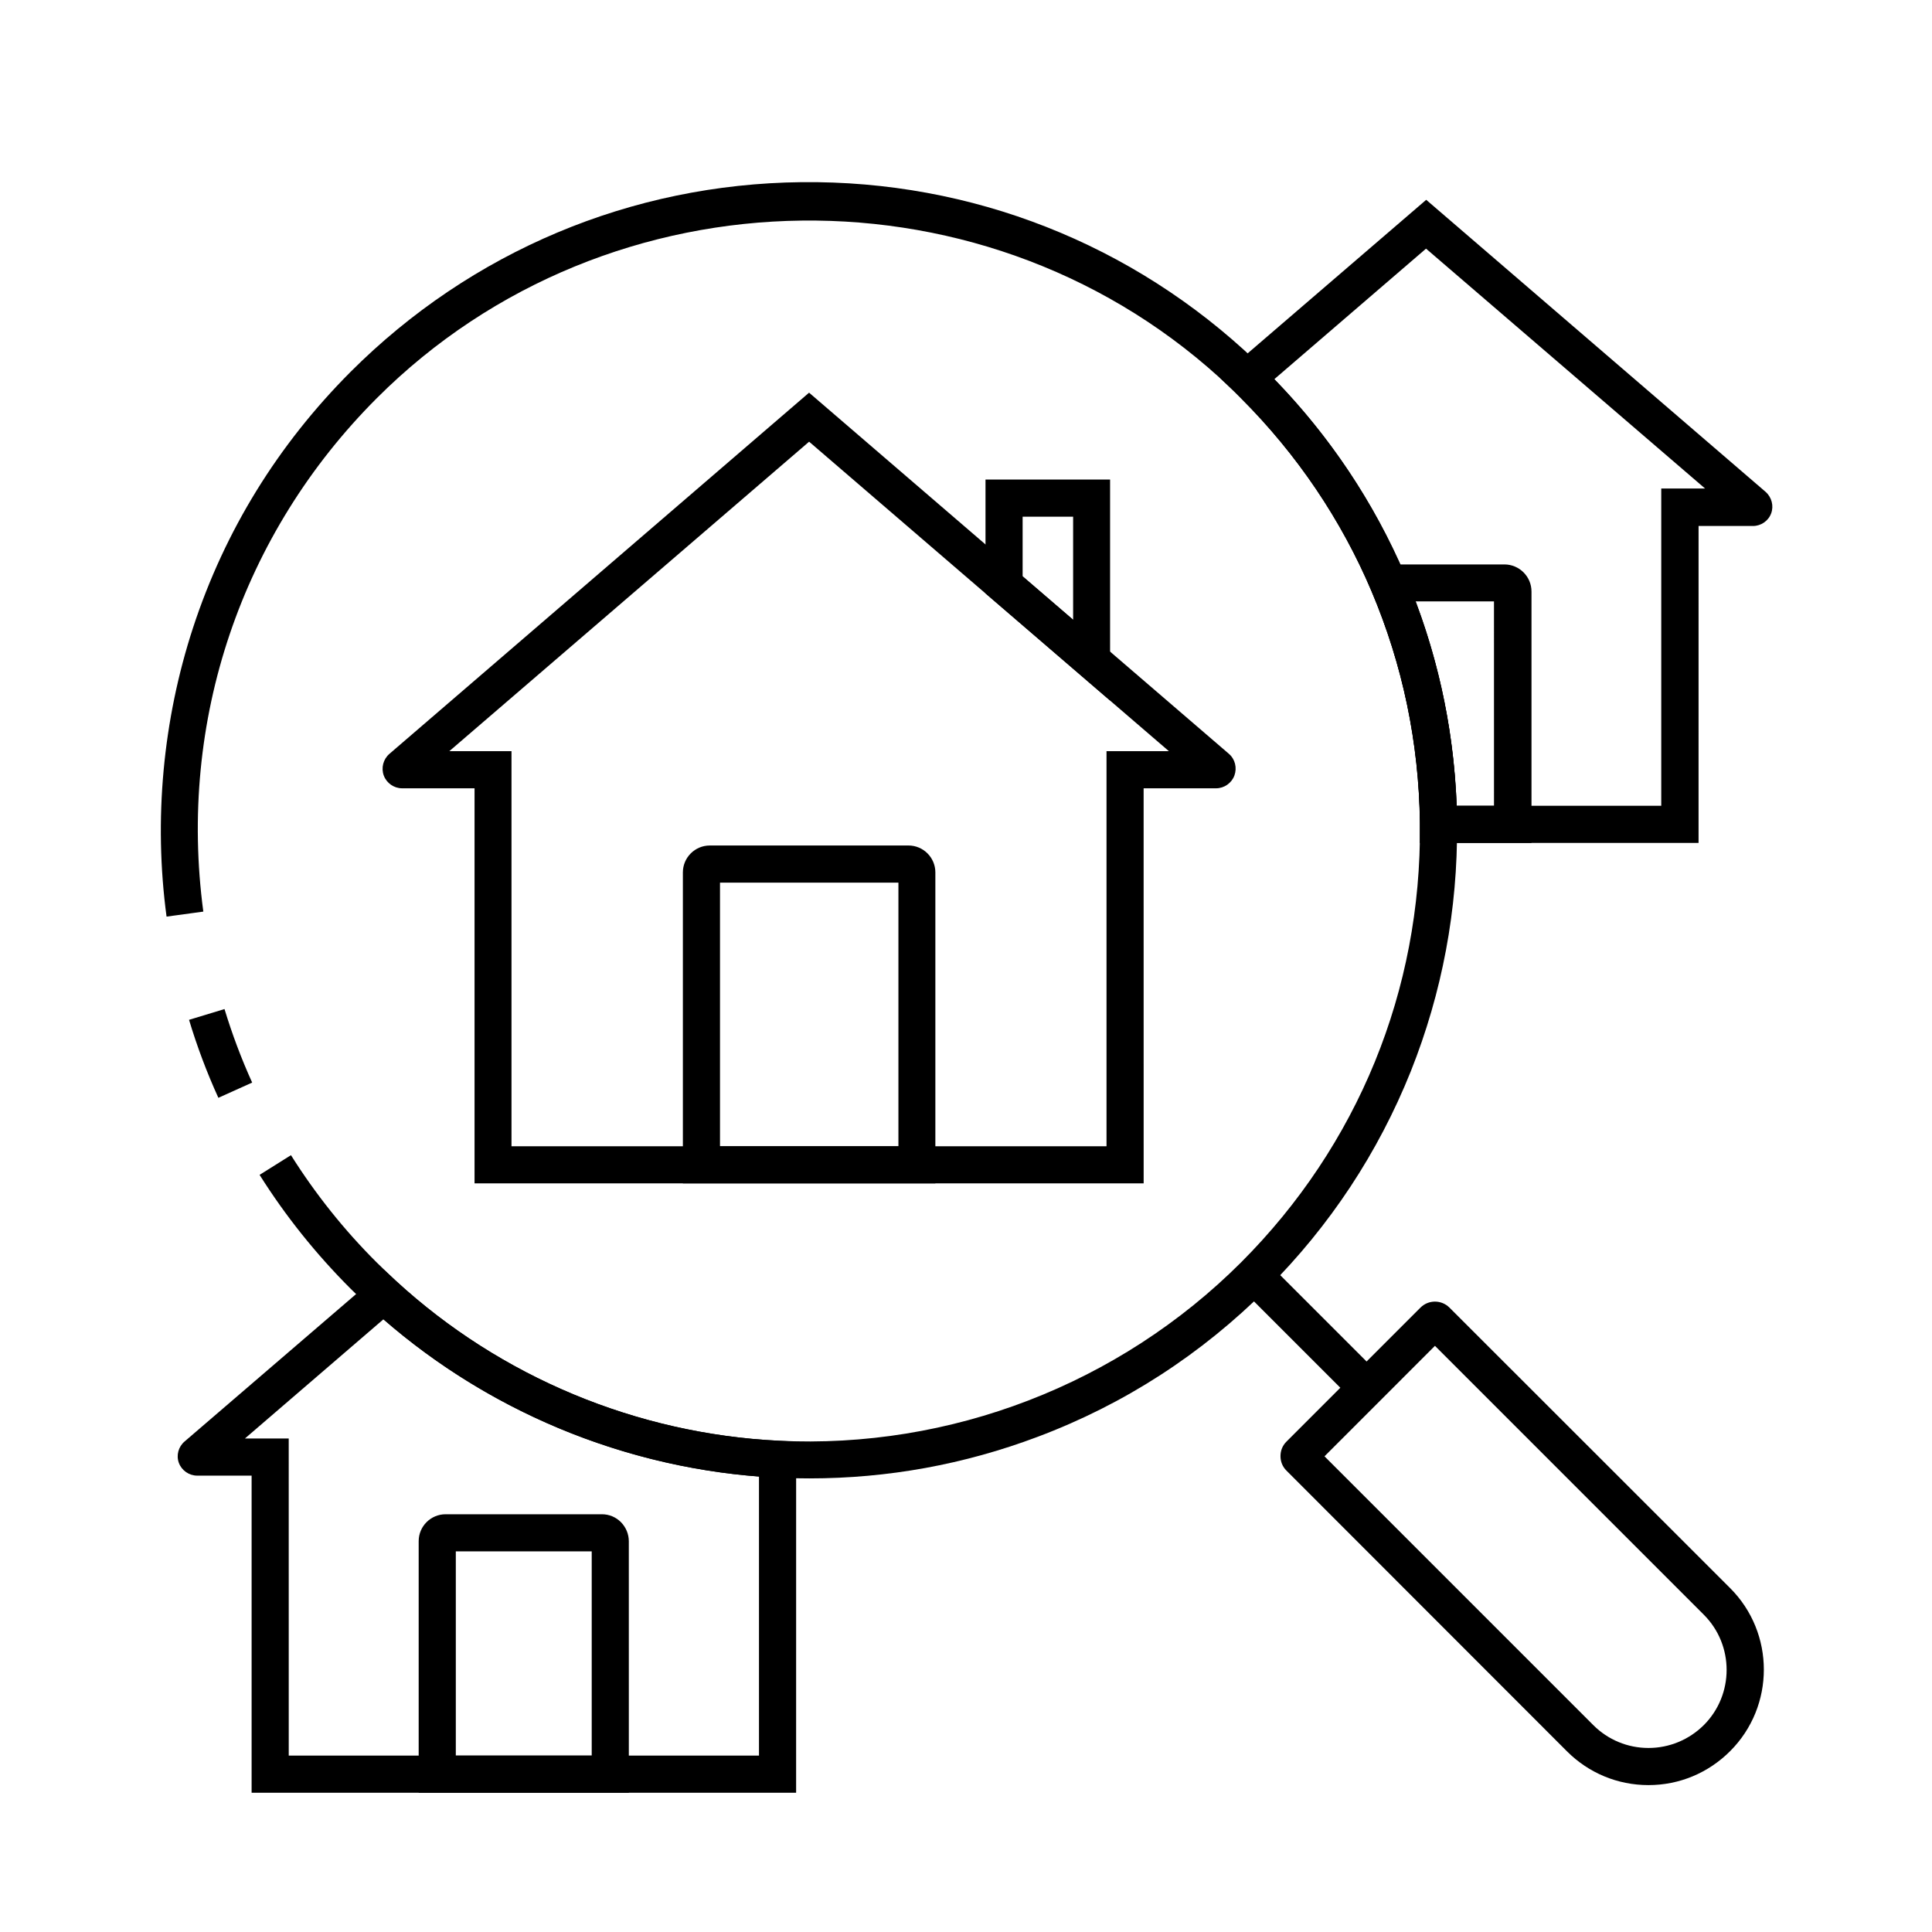 <?xml version="1.0" encoding="UTF-8"?>
<!-- Uploaded to: SVG Repo, www.svgrepo.com, Generator: SVG Repo Mixer Tools -->
<svg fill="#000000" width="800px" height="800px" version="1.1" viewBox="144 144 512 512" xmlns="http://www.w3.org/2000/svg">
 <g>
  <path d="m201.87 434.93c-3.051-6.691-5.656-13.629-7.773-20.664l9.398-2.856c2.016 6.641 4.477 13.188 7.332 19.484z"/>
  <path d="m358.52 535.79c-2.902 0-5.805-0.051-8.707-0.195-39.902-1.969-78.031-17.91-107.45-44.871-1.77-1.625-3.543-3.297-5.461-5.215-9.152-9.152-17.27-19.285-24.109-30.16l8.316-5.215c6.445 10.234 14.07 19.828 22.73 28.438 1.82 1.77 3.492 3.394 5.117 4.922 27.699 25.438 63.715 40.441 101.3 42.312 45.609 2.262 90.281-14.957 122.61-47.23 30.996-30.996 47.824-72.176 47.43-116.02l-0.004-0.445c-0.246-21.352-4.625-42.117-12.941-61.695-8.117-18.992-19.73-36.113-34.441-50.871l-1.77-1.77c-0.344-0.344-0.688-0.641-0.984-0.934l-0.051-0.051c-63.121-60.176-164.57-58.945-226.22 2.703-35.965 35.965-52.742 85.609-46.004 136.09l-9.742 1.328c-3.445-25.633-0.984-52.102 7.035-76.605 8.414-25.684 22.484-48.461 41.723-67.75 31.93-31.93 74.391-49.789 119.51-50.281 45.066-0.492 87.82 16.336 120.39 47.379l0.051 0.051c0.344 0.344 0.688 0.641 1.031 0.984 0.641 0.59 1.277 1.23 1.918 1.871 15.645 15.645 27.945 33.801 36.555 53.973 8.855 20.762 13.48 42.805 13.777 65.484v0.441c0.195 22.535-3.938 44.574-12.25 65.438-8.66 21.598-21.453 40.984-38.031 57.562-17.465 17.465-37.934 30.699-60.859 39.312-19.438 7.332-39.758 11.02-60.469 11.02z"/>
  <path d="m472.87 485.44 6.957-6.957 29.785 29.777-6.957 6.957z"/>
  <path d="m580.86 617.07c-8.168 0-15.844-3.199-21.598-8.953l-74.344-74.395c-1.031-1.031-1.574-2.363-1.574-3.836 0-1.477 0.543-2.805 1.574-3.836l35.523-35.523c2.117-2.117 5.559-2.117 7.676 0l74.391 74.34c11.906 11.906 11.906 31.293 0 43.199-5.809 5.805-13.48 9.004-21.648 9.004zm-85.855-87.133 71.242 71.242c3.887 3.887 9.102 6.051 14.613 6.051s10.727-2.164 14.66-6.051c8.07-8.07 8.07-21.207 0-29.273l-71.242-71.246z"/>
  <path d="m447.08 457.61h-177.32v-104.7h-19.188c-2.164 0-4.133-1.379-4.871-3.394s-0.148-4.328 1.523-5.758l111.19-95.695 111.24 95.695c1.672 1.426 2.215 3.738 1.477 5.758-0.738 2.016-2.707 3.394-4.871 3.394h-19.188zm-167.48-9.84h157.64v-104.7h16.531l-95.348-82.016-95.352 82.016h16.48v104.7z"/>
  <path d="m391.88 457.61h-66.91v-82.41c0-3.938 3.199-7.133 7.133-7.133l52.645-0.004c3.938 0 7.133 3.199 7.133 7.133zm-57.07-9.84h47.281v-69.863h-47.281z"/>
  <path d="m438.23 329.69-33.062-28.438v-30.16h33.016v58.598zm-23.223-32.965 13.383 11.512v-27.305h-13.383z"/>
  <path d="m354.98 619.09h-144.3v-84.031h-14.414c-2.164 0-4.133-1.379-4.871-3.394s-0.098-4.281 1.523-5.656l52.891-45.461 3.199 2.953c27.699 25.438 63.664 40.441 101.3 42.312l4.676 0.246zm-134.46-9.84h124.62v-73.945c-36.754-2.856-71.734-17.516-99.531-41.672l-36.703 31.586h11.609z"/>
  <path d="m310.65 619.09h-55.695v-66.664c0-3.938 3.199-7.133 7.133-7.133h41.426c1.918 0 3.691 0.738 5.066 2.117 1.328 1.379 2.066 3.148 2.066 5.066zm-45.855-9.84h36.016v-54.121h-36.016z"/>
  <path d="m594.09 367.38h-73.801v-5.266c-0.492-42.508-17.32-82.508-47.43-112.57-0.59-0.59-1.18-1.18-1.77-1.77l-3.887-3.738 54.758-47.086 89.938 77.391c1.625 1.426 2.215 3.738 1.477 5.707-0.738 2.016-2.707 3.344-4.82 3.344h-14.414l-0.004 83.988zm-64.059-9.84h54.219v-84.082h11.609l-73.945-63.566-40.195 34.586c29.715 30.602 46.738 70.504 48.312 113.06z"/>
  <path d="m549.81 367.38h-29.473l0.004-5.266c-0.246-21.402-4.625-42.117-12.941-61.695l-2.902-6.84h38.18c3.938 0 7.184 3.199 7.184 7.184v66.617zm-19.777-9.84h9.891l-0.004-54.168h-20.812c6.594 17.367 10.234 35.52 10.926 54.168z"/>
 </g>
</svg>